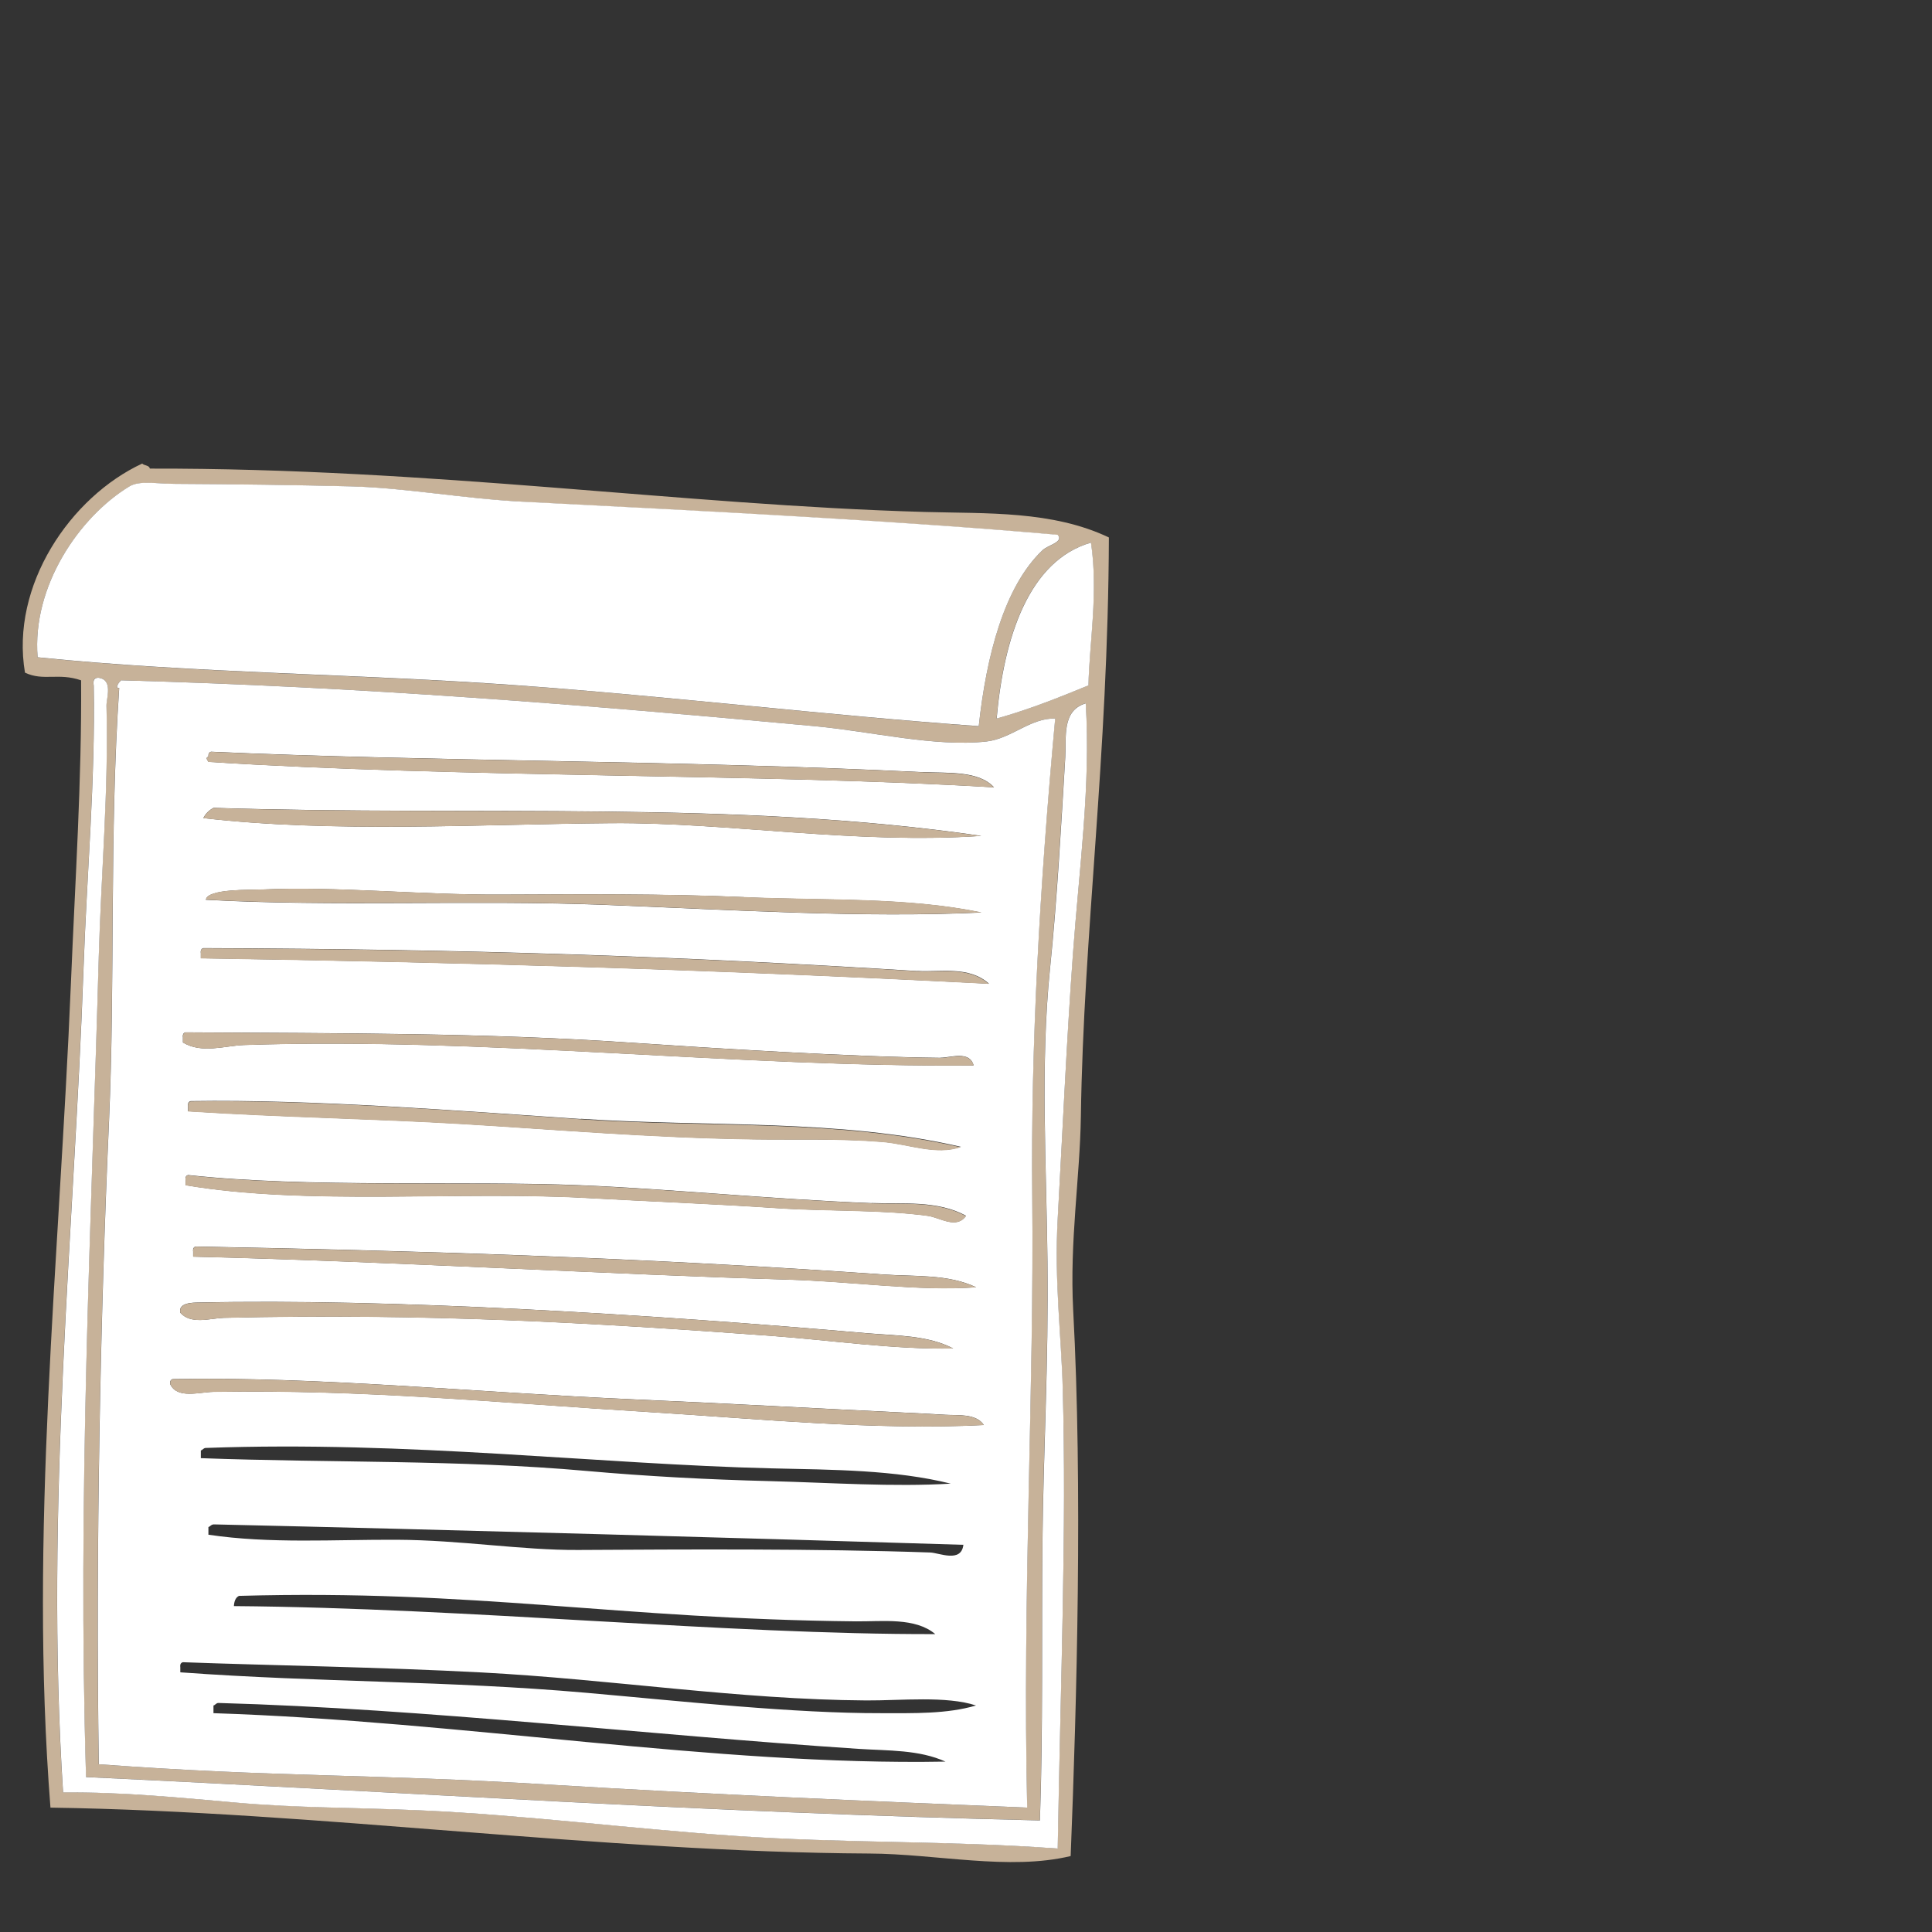 <?xml version="1.0" encoding="UTF-8"?><svg xmlns="http://www.w3.org/2000/svg" viewBox="0 0 191.06 191.06"><rect x="0" y="0" width="191.06" height="191.06" fill="#333333" stroke="none"/><defs><style>.d{fill:#fff;}.d,.e{fill-rule:evenodd;}.f{fill:none;}.e{fill:#c7b299;}</style></defs><g id="a"/><g id="b"><g id="c"><path class="e" d="M14.06,45.84c.2,.22,.69,.15,.76,.5,27.96-.06,52.58,3.61,76.68,4.29,6.1,.17,12.57-.14,18.16,2.52-.08,21.73-2.51,39.1-2.77,57.25-.09,6.06-1.12,12.31-.76,19.17,.94,17.49,.36,38.66-.25,53.98-6.09,1.46-13.26-.22-19.93-.25-26.49-.14-54.46-4.15-80.96-4.54-2.13-27.11,.88-53.95,2.02-81.47,.43-10.41,1.08-20.06,1.01-30.01-2.26-.78-3.71,.11-5.55-.76-1.46-8.62,4.5-17.39,11.6-20.68Zm37.58,3.78c-5.83-.3-11.53-1.37-16.9-1.51-5.52-.14-11.63-.22-17.4-.25-1.94-.01-3.55-.35-4.54,.25-4.94,2.99-9.66,9.86-9.08,16.9,15.45,1.58,31.64,1.64,47.42,2.77,15.35,1.1,30.43,2.95,45.65,4.04,.76-6.97,2.51-13.83,6.31-17.4,.56-.53,2.11-.79,1.51-1.51-15.52-1.38-34.95-2.35-52.97-3.28Zm46.91,21.44c3.22-.9,6.16-2.08,9.08-3.28,.08-4.12,.99-9.17,.25-14.12-6.14,1.77-8.63,9.36-9.33,17.4Zm-89.29-3.28c.17,9.39-.69,18.92-1.01,28-.88,25.38-3.85,53.14-2.02,81.47,5.91-.05,11.47,.51,17.15,1.01,5.97,.52,11.83,.48,18.16,.76,10.22,.45,20.55,1.79,31.02,2.52,10.68,.75,21.27,.46,32.03,1.26,.3-17.4,.89-31.53,.5-45.4-.15-5.32-.85-10.72-.5-16.9,.49-8.61,.88-17.65,1.51-26.23,.62-8.36,1.77-16.64,1.26-24.72-2.38,.7-1.9,3.4-2.02,5.3-.42,6.77-.81,14.04-1.51,20.93-.97,9.48-.35,19.42-.25,29.01,.11,10.24-.41,18.37-.5,27.74-.09,9.03,.06,18.48-.25,27.49-33.62-.8-61.79-2.75-94.33-4.29-.85-27.68,.51-54.29,1.26-81.22,.22-7.89,.98-16.44,.76-24.72-.02-.73,.68-2.57-.76-2.77-.45-.03-.59,.25-.5,.76Zm2.52,.25c-.98,14.63-.39,28.98-1.01,42.88-.85,18.99-1.33,42.22-1.01,63.56,17.76,1.31,26.62,.92,44.64,2.02,15.99,.97,30.89,1.6,47.17,2.27-.48-20.92,.7-41.59,.5-60.53-.15-14.79,.73-30.48,2.27-47.17-2.44-.08-4.35,2-6.81,2.27-5.05,.56-11.34-1-16.9-1.51-23.26-2.16-44.64-3.88-68.6-4.54-.2,.03-.76,.83-.25,.76Z"/><path class="d" d="M104.61,52.9c.59,.72-.95,.98-1.51,1.51-3.79,3.58-5.55,10.43-6.31,17.4-15.22-1.09-30.3-2.93-45.65-4.04-15.78-1.14-31.96-1.19-47.42-2.77-.58-7.03,4.14-13.91,9.08-16.9,.99-.6,2.6-.26,4.54-.25,5.77,.03,11.88,.11,17.4,.25,5.37,.14,11.07,1.21,16.9,1.51,18.02,.92,37.44,1.9,52.97,3.28Z"/><path class="d" d="M107.89,53.66c.74,4.95-.17,10.01-.25,14.12-2.92,1.2-5.86,2.38-9.08,3.28,.71-8.05,3.19-15.63,9.33-17.4Z"/><path class="d" d="M9.77,67.03c1.44,.2,.74,2.05,.76,2.77,.22,8.28-.54,16.83-.76,24.72-.75,26.93-2.11,53.53-1.26,81.22,32.55,1.53,60.71,3.49,94.33,4.29,.32-9.02,.16-18.46,.25-27.49,.1-9.37,.61-17.5,.5-27.74-.1-9.59-.72-19.53,.25-29.01,.71-6.89,1.1-14.16,1.51-20.93,.12-1.9-.37-4.6,2.02-5.3,.51,8.08-.65,16.35-1.26,24.72-.63,8.59-1.03,17.62-1.51,26.23-.35,6.18,.36,11.57,.5,16.9,.38,13.87-.2,28-.5,45.4-10.76-.8-21.35-.51-32.03-1.26-10.48-.73-20.81-2.07-31.02-2.52-6.33-.28-12.19-.23-18.16-.76-5.68-.5-11.24-1.06-17.15-1.01-1.83-28.32,1.14-56.08,2.02-81.47,.31-9.07,1.18-18.61,1.01-28-.09-.51,.05-.79,.5-.76Z"/><path class="d" d="M12.04,67.28c23.96,.66,45.34,2.38,68.6,4.54,5.56,.52,11.85,2.07,16.9,1.51,2.46-.27,4.37-2.35,6.81-2.27-1.54,16.69-2.42,32.38-2.27,47.17,.2,18.94-.98,39.61-.5,60.53-16.27-.67-31.17-1.3-47.17-2.27-18.02-1.1-26.89-.71-44.64-2.02-.32-21.34,.16-44.57,1.01-63.56,.62-13.9,.03-28.25,1.01-42.88-.51,.08,.05-.73,.25-.76Zm79.2,9.08c-24.45-1.2-48.93-1.05-70.37-2.02-.2,.06-.29,.21-.25,.5-.3,.05-.16,.28,0,.5,24.95,1.59,54.75,1.14,77.68,2.52-1.53-1.66-4.51-1.39-7.06-1.51Zm-70.12,3.53c-.44,.23-.78,.56-1.01,1.01,12.82,1.48,27.2,.61,40.36,.5,11.56-.09,24.09,2.11,36.57,1.26-24.42-3.56-49.59-1.93-75.92-2.77Zm52.46,8.83c-7.98-.35-16.23-.28-24.21-.25-8.09,.03-16.06-.83-23.46-.5-1.11,.05-5.41-.09-5.55,1.01,12.41,.7,26.44,0,39.35,.5,12.94,.51,25.63,1.31,37.33,.76-7.38-1.53-15.39-1.16-23.46-1.51Zm17.15,7.31c-23.93-1.49-44.33-2.17-70.62-2.27-.2,.06-.29,.21-.25,.5v.5c25.16,.39,49.66,1.06,77.94,2.52-1.98-1.79-4.83-1.12-7.06-1.26Zm2.27,8.58c-8.98-.1-22.48-.95-30.77-1.51-13.94-.95-28.53-.92-43.89-1.01-.2,.06-.29,.21-.25,.5v.5c1.86,1.13,4.16,.32,6.05,.25,23.76-.8,48.9,2.23,72.14,2.02-.4-1.5-2.31-.75-3.28-.76Zm-35.56,6.05c-11.8-.79-26.51-1.96-38.59-1.77-.2,.06-.29,.21-.25,.5v.5c9.8,.62,18.37,.73,27.24,1.26,9.14,.55,18.48,1.36,28.75,1.51,3.88,.06,8.3-.09,12.61,.25,2.64,.21,5.37,1.37,7.82,.5-12.07-2.8-25.05-1.93-37.58-2.77Zm28.75,8.32c-10.07-.4-19.57-1.38-28.75-1.77-11.17-.47-27.03,.29-38.84-1.01-.2,.06-.29,.21-.25,.5v.5c11.95,2.03,26.98,.56,39.6,1.26,6.1,.34,12.51,.58,18.92,1.01,4.95,.33,10.27,.13,14.88,.76,1.2,.16,2.83,1.36,3.78,0-2.81-1.55-6.27-1.14-9.33-1.26Zm1.26,7.06c-24.65-1.72-46.85-2.37-68.1-2.77-.2,.06-.29,.21-.25,.5v.5c18.32,.43,42.04,1.78,58.77,2.27,6.59,.19,12.85,1.16,18.66,.76-2.78-1.32-6.07-1.05-9.08-1.26Zm-1.77,5.8c-21.44-1.87-47.21-3.45-66.08-3.03-.5,.01-2,0-1.77,1.01,1.07,1.2,3,.54,4.29,.5,19.93-.48,36.65,.5,53.98,1.77,6.17,.45,12.19,1.37,18.16,1.26-2.5-1.31-5.63-1.26-8.58-1.51Zm7.82,8.07c-1.53-.09-3.25-.18-4.79-.25-7.76-.37-16.77-.87-25.73-1.26-16.25-.71-31.57-2.29-45.9-2.02-.2,.06-.29,.21-.25,.5,.7,1.49,2.87,.78,4.29,.76,15.22-.25,27.62,1.05,43.38,2.02,10.38,.64,22.11,1.81,32.79,1.26-.75-1.16-2.64-.94-3.78-1.01Zm-17.15,5.3c-17.15-.41-36-2.75-55.99-2.02-.25,0-.3,.2-.5,.25v.76c12.67,.47,25.63,.15,38.09,1.26,6.05,.54,12.15,.86,18.16,1.01,6.12,.16,12.22,.59,17.91,.25-5.53-1.37-11.6-1.37-17.66-1.51Zm-55.24,5.55c-.25,0-.3,.2-.5,.25v.76c6.06,.91,12.44,.47,18.66,.5,6.28,.03,12.31,1.04,17.91,1.01,10.55-.06,23.63-.14,34.81,.25,.89,.03,3.07,1.06,3.28-.76-20.57-.64-51.08-1.5-74.15-2.02Zm63.56,9.58c-23.59-.23-37.63-3.18-61.04-2.52-.34,.17-.47,.54-.5,1.01,23.43,.19,48.5,2.82,69.36,2.77-1.98-1.67-5.21-1.24-7.82-1.26Zm1.01,7.82c-12.64-.08-25.21-2.09-38.09-2.77-10.06-.53-20.52-.68-29.51-1.01-.2,.06-.29,.21-.25,.5v.5c13.87,1.01,26.47,.82,40.1,2.02,9.77,.86,20.46,2.04,29.26,2.02,3.17,0,6.46,.09,9.33-.76-2.92-.97-7.46-.48-10.85-.5Zm-.76,4.79c-21.1-1.39-42.69-3.96-63.31-4.54-.25,0-.3,.2-.5,.25v.76c24.83,.81,49.49,5.21,72.39,4.79-2.62-1.19-5.69-1.07-8.58-1.26Z"/><path class="e" d="M98.3,77.87c-22.93-1.38-52.73-.93-77.68-2.52-.16-.22-.3-.45,0-.5-.04-.29,.06-.45,.25-.5,21.44,.97,45.92,.82,70.37,2.02,2.56,.13,5.53-.15,7.06,1.51Z"/><path class="e" d="M97.04,82.67c-12.48,.85-25.01-1.35-36.57-1.26-13.16,.1-27.54,.98-40.36-.5,.23-.44,.56-.78,1.01-1.01,26.33,.84,51.5-.78,75.92,2.77Z"/><path class="e" d="M97.04,90.23c-11.7,.55-24.39-.25-37.33-.76-12.91-.51-26.94,.19-39.35-.5,.14-1.1,4.44-.96,5.55-1.01,7.39-.33,15.37,.53,23.46,.5,7.99-.02,16.23-.1,24.21,.25,8.07,.35,16.07-.02,23.46,1.51Z"/><path class="e" d="M97.8,97.3c-28.28-1.46-52.78-2.13-77.94-2.52v-.5c-.04-.29,.06-.45,.25-.5,26.29,.1,46.69,.78,70.62,2.27,2.24,.14,5.08-.53,7.06,1.26Z"/><path class="e" d="M96.29,105.37c-23.24,.22-48.38-2.82-72.14-2.02-1.89,.06-4.19,.88-6.05-.25v-.5c-.04-.29,.06-.45,.25-.5,15.36,.09,29.95,.06,43.89,1.01,8.29,.56,21.79,1.41,30.77,1.51,.97,.01,2.88-.74,3.28,.76Z"/><path class="e" d="M95.03,113.44c-2.44,.87-5.18-.29-7.82-.5-4.31-.35-8.73-.19-12.61-.25-10.27-.15-19.61-.97-28.75-1.51-8.87-.53-17.44-.64-27.24-1.26v-.5c-.04-.29,.06-.45,.25-.5,12.08-.19,26.79,.97,38.59,1.77,12.53,.84,25.51-.03,37.58,2.77Z"/><path class="e" d="M95.53,120.25c-.95,1.36-2.58,.16-3.78,0-4.61-.63-9.93-.42-14.88-.76-6.4-.43-12.81-.67-18.92-1.01-12.62-.7-27.64,.77-39.6-1.26v-.5c-.04-.29,.06-.45,.25-.5,11.81,1.3,27.67,.54,38.84,1.01,9.19,.39,18.68,1.36,28.75,1.77,3.06,.12,6.52-.29,9.33,1.26Z"/><path class="e" d="M96.54,127.31c-5.81,.41-12.07-.56-18.66-.76-16.73-.49-40.45-1.84-58.77-2.27v-.5c-.04-.29,.06-.45,.25-.5,21.25,.41,43.45,1.05,68.1,2.77,3.01,.21,6.3-.06,9.08,1.26Z"/><path class="e" d="M94.27,133.36c-5.97,.11-11.99-.81-18.16-1.26-17.32-1.27-34.05-2.24-53.98-1.77-1.29,.03-3.22,.7-4.29-.5-.24-1.01,1.27-1,1.77-1.01,18.87-.42,44.65,1.15,66.08,3.03,2.95,.26,6.07,.2,8.58,1.51Z"/><path class="e" d="M97.3,140.93c-10.68,.55-22.41-.63-32.79-1.26-15.76-.96-28.16-2.26-43.38-2.02-1.42,.02-3.59,.73-4.29-.76-.04-.29,.06-.45,.25-.5,14.33-.27,29.66,1.3,45.9,2.02,8.95,.39,17.97,.89,25.73,1.26,1.55,.07,3.27,.16,4.79,.25,1.14,.07,3.03-.15,3.78,1.01Z"/><rect class="f" width="191.06" height="191.06"/></g></g></svg>